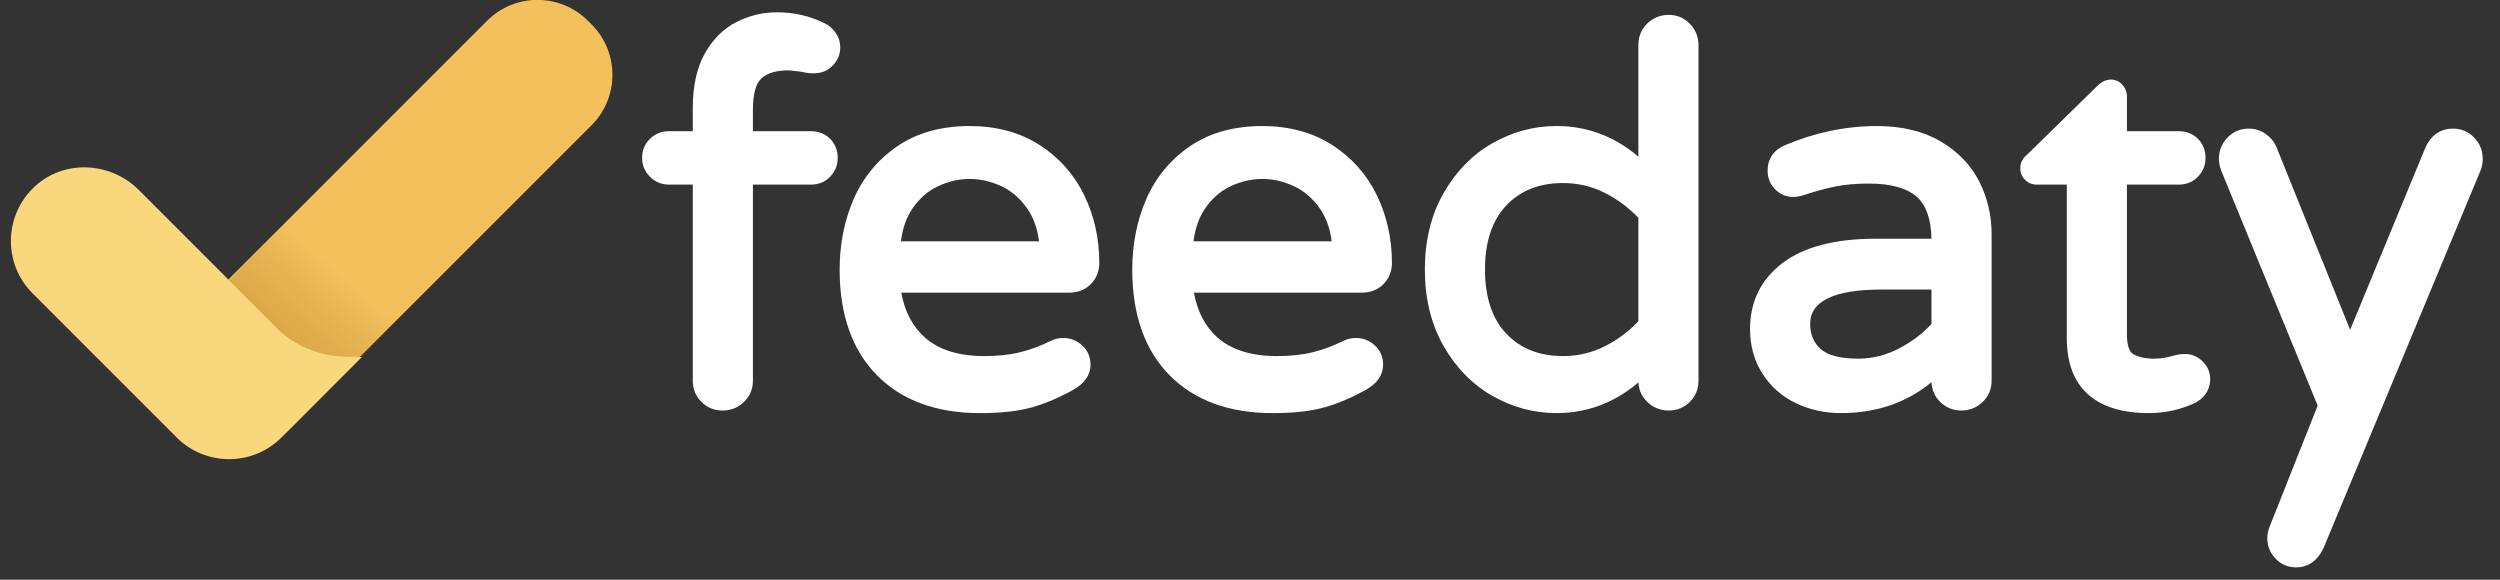 <?xml version="1.0" encoding="UTF-8"?>
<svg xmlns="http://www.w3.org/2000/svg" width="138" height="32" viewBox="0 0 138 32" fill="none">
  <rect x="0" y="0" width="138" height="32" fill="#333333" stroke="none"/>
  <path fill-rule="evenodd" clip-rule="evenodd" d="M44.767 7.242H41.561V6.033C41.561 5.191 41.719 4.618 42.03 4.329C42.349 4.033 42.857 3.883 43.536 3.883C43.563 3.884 43.685 3.894 44.222 3.958C44.893 4.127 45.517 4.087 45.969 3.616C46.244 3.329 46.383 2.99 46.383 2.609C46.383 2.327 46.3 2.062 46.135 1.82C45.977 1.59 45.773 1.411 45.528 1.288C44.719 0.884 43.83 0.679 42.883 0.679C42.107 0.679 41.356 0.86 40.651 1.217C39.933 1.582 39.344 2.169 38.901 2.961C38.464 3.744 38.242 4.749 38.242 5.948V7.242H36.919C36.52 7.242 36.172 7.382 35.885 7.656C35.593 7.936 35.445 8.292 35.445 8.717C35.445 9.118 35.591 9.468 35.879 9.756C36.166 10.044 36.516 10.19 36.919 10.19H38.242V21.016C38.242 21.476 38.402 21.869 38.72 22.185C39.035 22.501 39.428 22.661 39.887 22.661C40.344 22.661 40.74 22.502 41.065 22.189C41.394 21.873 41.561 21.479 41.561 21.016V10.19H44.767C45.191 10.19 45.548 10.042 45.827 9.751C46.101 9.464 46.241 9.116 46.241 8.717C46.241 8.295 46.1 7.941 45.821 7.661C45.542 7.383 45.188 7.242 44.767 7.242Z" fill="white"></path>
  <path fill-rule="evenodd" clip-rule="evenodd" d="M57.356 13.32H49.73C49.817 12.623 50.025 12.026 50.347 11.542C50.726 10.973 51.205 10.55 51.77 10.284C52.924 9.742 54.133 9.742 55.287 10.284C55.853 10.55 56.337 10.975 56.726 11.545C57.056 12.028 57.267 12.625 57.356 13.32ZM57.376 7.998C56.294 7.307 54.999 6.957 53.528 6.957C51.959 6.957 50.613 7.333 49.529 8.075C48.449 8.816 47.639 9.799 47.119 10.998C46.607 12.179 46.348 13.485 46.348 14.88C46.348 17.365 47.04 19.327 48.406 20.712C49.773 22.1 51.689 22.804 54.1 22.804C55.269 22.804 56.243 22.693 56.997 22.475C57.745 22.259 58.51 21.931 59.274 21.5C59.886 21.146 60.196 20.686 60.196 20.131C60.196 19.704 60.041 19.345 59.737 19.066C59.44 18.795 59.09 18.657 58.694 18.657C58.449 18.657 58.222 18.708 58.019 18.809C57.472 19.082 56.906 19.294 56.336 19.438C55.77 19.582 55.095 19.656 54.328 19.656C52.923 19.656 51.822 19.312 51.057 18.634C50.378 18.032 49.94 17.198 49.751 16.154H59.008C59.507 16.154 59.916 15.992 60.224 15.672C60.528 15.357 60.681 14.966 60.681 14.509C60.681 13.168 60.4 11.909 59.846 10.769C59.286 9.62 58.455 8.688 57.376 7.998Z" fill="white"></path>
  <path fill-rule="evenodd" clip-rule="evenodd" d="M73.508 13.32H65.882C65.97 12.623 66.177 12.026 66.5 11.542C66.879 10.973 67.358 10.55 67.923 10.284C69.077 9.742 70.286 9.742 71.439 10.284C72.005 10.55 72.49 10.975 72.879 11.545C73.209 12.028 73.42 12.625 73.508 13.32ZM73.528 7.998C72.446 7.307 71.152 6.957 69.681 6.957C68.111 6.957 66.765 7.333 65.682 8.075C64.602 8.816 63.791 9.799 63.271 10.998C62.76 12.179 62.5 13.485 62.5 14.88C62.5 17.365 63.192 19.327 64.558 20.712C65.925 22.1 67.841 22.804 70.252 22.804C71.421 22.804 72.395 22.693 73.149 22.475C73.897 22.259 74.662 21.931 75.426 21.5C76.038 21.146 76.348 20.686 76.348 20.131C76.348 19.704 76.194 19.345 75.889 19.066C75.593 18.795 75.242 18.657 74.846 18.657C74.602 18.657 74.374 18.708 74.172 18.809C73.624 19.082 73.058 19.294 72.488 19.438C71.923 19.582 71.247 19.656 70.48 19.656C69.075 19.656 67.975 19.312 67.209 18.634C66.53 18.032 66.092 17.198 65.904 16.154H75.16C75.66 16.154 76.069 15.992 76.376 15.672C76.68 15.357 76.834 14.966 76.834 14.509C76.834 13.168 76.552 11.909 75.998 10.769C75.438 9.62 74.607 8.688 73.528 7.998Z" fill="white"></path>
  <path fill-rule="evenodd" clip-rule="evenodd" d="M86.29 19.655C84.973 19.655 83.947 19.253 83.155 18.425C82.369 17.605 81.971 16.411 81.971 14.88C81.971 13.347 82.369 12.155 83.155 11.333C83.947 10.506 84.973 10.104 86.29 10.104C87.103 10.104 87.879 10.288 88.595 10.65C89.282 10.997 89.901 11.46 90.438 12.025V17.734C89.9 18.3 89.281 18.763 88.595 19.109C87.881 19.471 87.105 19.655 86.29 19.655ZM92.112 0.821C91.656 0.821 91.259 0.98 90.934 1.293C90.605 1.609 90.438 2.014 90.438 2.495V8.649C89.121 7.525 87.604 6.956 85.919 6.956C84.682 6.956 83.494 7.274 82.388 7.902C81.28 8.531 80.37 9.46 79.684 10.663C78.999 11.864 78.652 13.282 78.652 14.88C78.652 16.477 78.999 17.896 79.684 19.096C80.369 20.299 81.279 21.228 82.388 21.857C83.493 22.485 84.681 22.803 85.919 22.803C87.606 22.803 89.124 22.233 90.44 21.108C90.461 21.531 90.627 21.893 90.933 22.188C91.259 22.502 91.656 22.66 92.112 22.66C92.57 22.66 92.963 22.5 93.28 22.184C93.596 21.868 93.757 21.474 93.757 21.015V2.495C93.757 2.038 93.598 1.642 93.284 1.317C92.968 0.987 92.573 0.821 92.112 0.821Z" fill="white"></path>
  <path fill-rule="evenodd" clip-rule="evenodd" d="M102.584 19.798C101.597 19.798 100.895 19.618 100.5 19.263C100.11 18.913 99.921 18.46 99.921 17.876C99.921 16.619 101.249 15.983 103.869 15.983H106.618V17.881C106.133 18.41 105.536 18.863 104.843 19.226C104.12 19.606 103.359 19.798 102.584 19.798ZM107.12 7.805C106.164 7.242 104.983 6.957 103.612 6.957C101.897 6.957 100.188 7.312 98.535 8.013C97.905 8.279 97.572 8.768 97.572 9.429C97.572 9.832 97.713 10.178 97.991 10.454C98.269 10.733 98.605 10.874 98.989 10.874C99.115 10.874 99.265 10.853 99.474 10.799C100.142 10.576 100.756 10.408 101.301 10.297C101.835 10.188 102.459 10.133 103.156 10.133C104.371 10.133 105.264 10.38 105.811 10.869C106.326 11.328 106.597 12.104 106.617 13.178H103.526C101.307 13.178 99.587 13.624 98.415 14.505C97.212 15.411 96.602 16.641 96.602 18.162C96.602 19.084 96.832 19.913 97.286 20.624C97.74 21.335 98.361 21.884 99.133 22.254C99.891 22.618 100.727 22.803 101.614 22.803C103.569 22.803 105.249 22.229 106.62 21.096C106.638 21.521 106.797 21.887 107.095 22.184C107.411 22.5 107.805 22.661 108.264 22.661C108.719 22.661 109.115 22.502 109.441 22.189C109.77 21.873 109.937 21.477 109.937 21.015V12.939C109.937 11.897 109.708 10.916 109.256 10.023C108.798 9.117 108.08 8.371 107.12 7.805Z" fill="white"></path>
  <path fill-rule="evenodd" clip-rule="evenodd" d="M120.613 19.541C120.454 19.541 120.321 19.553 120.205 19.579L119.939 19.642C119.593 19.746 119.244 19.799 118.901 19.799C118.434 19.799 118.048 19.713 117.752 19.546C117.467 19.384 117.407 18.859 117.407 18.447V10.19H120.271C120.695 10.19 121.052 10.042 121.331 9.75C121.606 9.463 121.745 9.115 121.745 8.716C121.745 8.296 121.604 7.941 121.325 7.661C121.046 7.383 120.691 7.242 120.271 7.242H117.407V5.32C117.407 5.08 117.32 4.857 117.155 4.677C116.81 4.3 116.243 4.271 115.767 4.748L111.917 8.517C111.657 8.718 111.52 8.985 111.52 9.287C111.52 9.534 111.611 9.756 111.782 9.927C111.954 10.098 112.175 10.19 112.423 10.19H114.088V18.675C114.088 21.376 115.653 22.803 118.616 22.803C119.502 22.803 120.349 22.619 121.151 22.249C121.854 21.882 122.002 21.329 122.002 20.93C122.002 20.544 121.858 20.211 121.576 19.941C121.298 19.676 120.974 19.541 120.613 19.541Z" fill="white"></path>
  <path fill-rule="evenodd" clip-rule="evenodd" d="M136.574 7.595C136.258 7.266 135.863 7.1 135.401 7.1C134.916 7.1 134.256 7.285 133.869 8.179L129.727 18.205L125.661 8.12C125.54 7.829 125.338 7.585 125.063 7.392C124.783 7.198 124.469 7.1 124.129 7.1C123.668 7.1 123.272 7.266 122.957 7.595C122.643 7.92 122.484 8.316 122.484 8.773C122.484 8.989 122.531 9.217 122.625 9.452L127.936 22.389L125.264 29.119C125.192 29.312 125.155 29.508 125.155 29.703C125.155 30.14 125.31 30.522 125.613 30.838C125.92 31.157 126.301 31.32 126.743 31.32C127.214 31.32 127.861 31.129 128.276 30.212L136.937 9.386C137.01 9.194 137.047 8.988 137.047 8.773C137.047 8.317 136.888 7.921 136.574 7.595Z" fill="white"></path>
  <path fill-rule="evenodd" clip-rule="evenodd" d="M10.548 23.453L10.348 23.252C8.811 21.716 8.811 19.224 10.348 17.687L26.888 1.147C28.425 -0.39 30.916 -0.39 32.453 1.147L32.655 1.348C34.191 2.884 34.191 5.376 32.655 6.912L16.113 23.453C14.576 24.99 12.085 24.99 10.548 23.453Z" fill="#F3C05C"></path>
  <path fill-rule="evenodd" clip-rule="evenodd" d="M16.871 11.212L23.749 15.895L16.154 23.562C15.354 24.369 14.3 24.773 13.248 24.773C12.207 24.773 11.166 24.379 10.368 23.589C8.763 21.999 8.751 19.409 10.341 17.803L16.871 11.212Z" fill="url(#paint0_linear_273_5487)" fill-opacity="0.7"></path>
  <path fill-rule="evenodd" clip-rule="evenodd" d="M15.538 18.362L7.667 10.491C6.11 8.934 3.572 8.791 1.943 10.273C0.204 11.856 0.156 14.552 1.8 16.196L9.752 24.148C10.551 24.947 11.598 25.346 12.645 25.346C13.692 25.346 14.739 24.947 15.538 24.148L19.975 19.71L19.02 19.687C17.742 19.655 16.513 19.188 15.538 18.362Z" fill="#F9D77D"></path>
  <defs>
    <linearGradient id="paint0_linear_273_5487" x1="19.244" y1="15.483" x2="11.374" y2="24.425" gradientUnits="userSpaceOnUse">
      <stop stop-color="#7F4F12" stop-opacity="0"></stop>
      <stop offset="1" stop-color="#D4890B"></stop>
    </linearGradient>
  </defs>
</svg>
